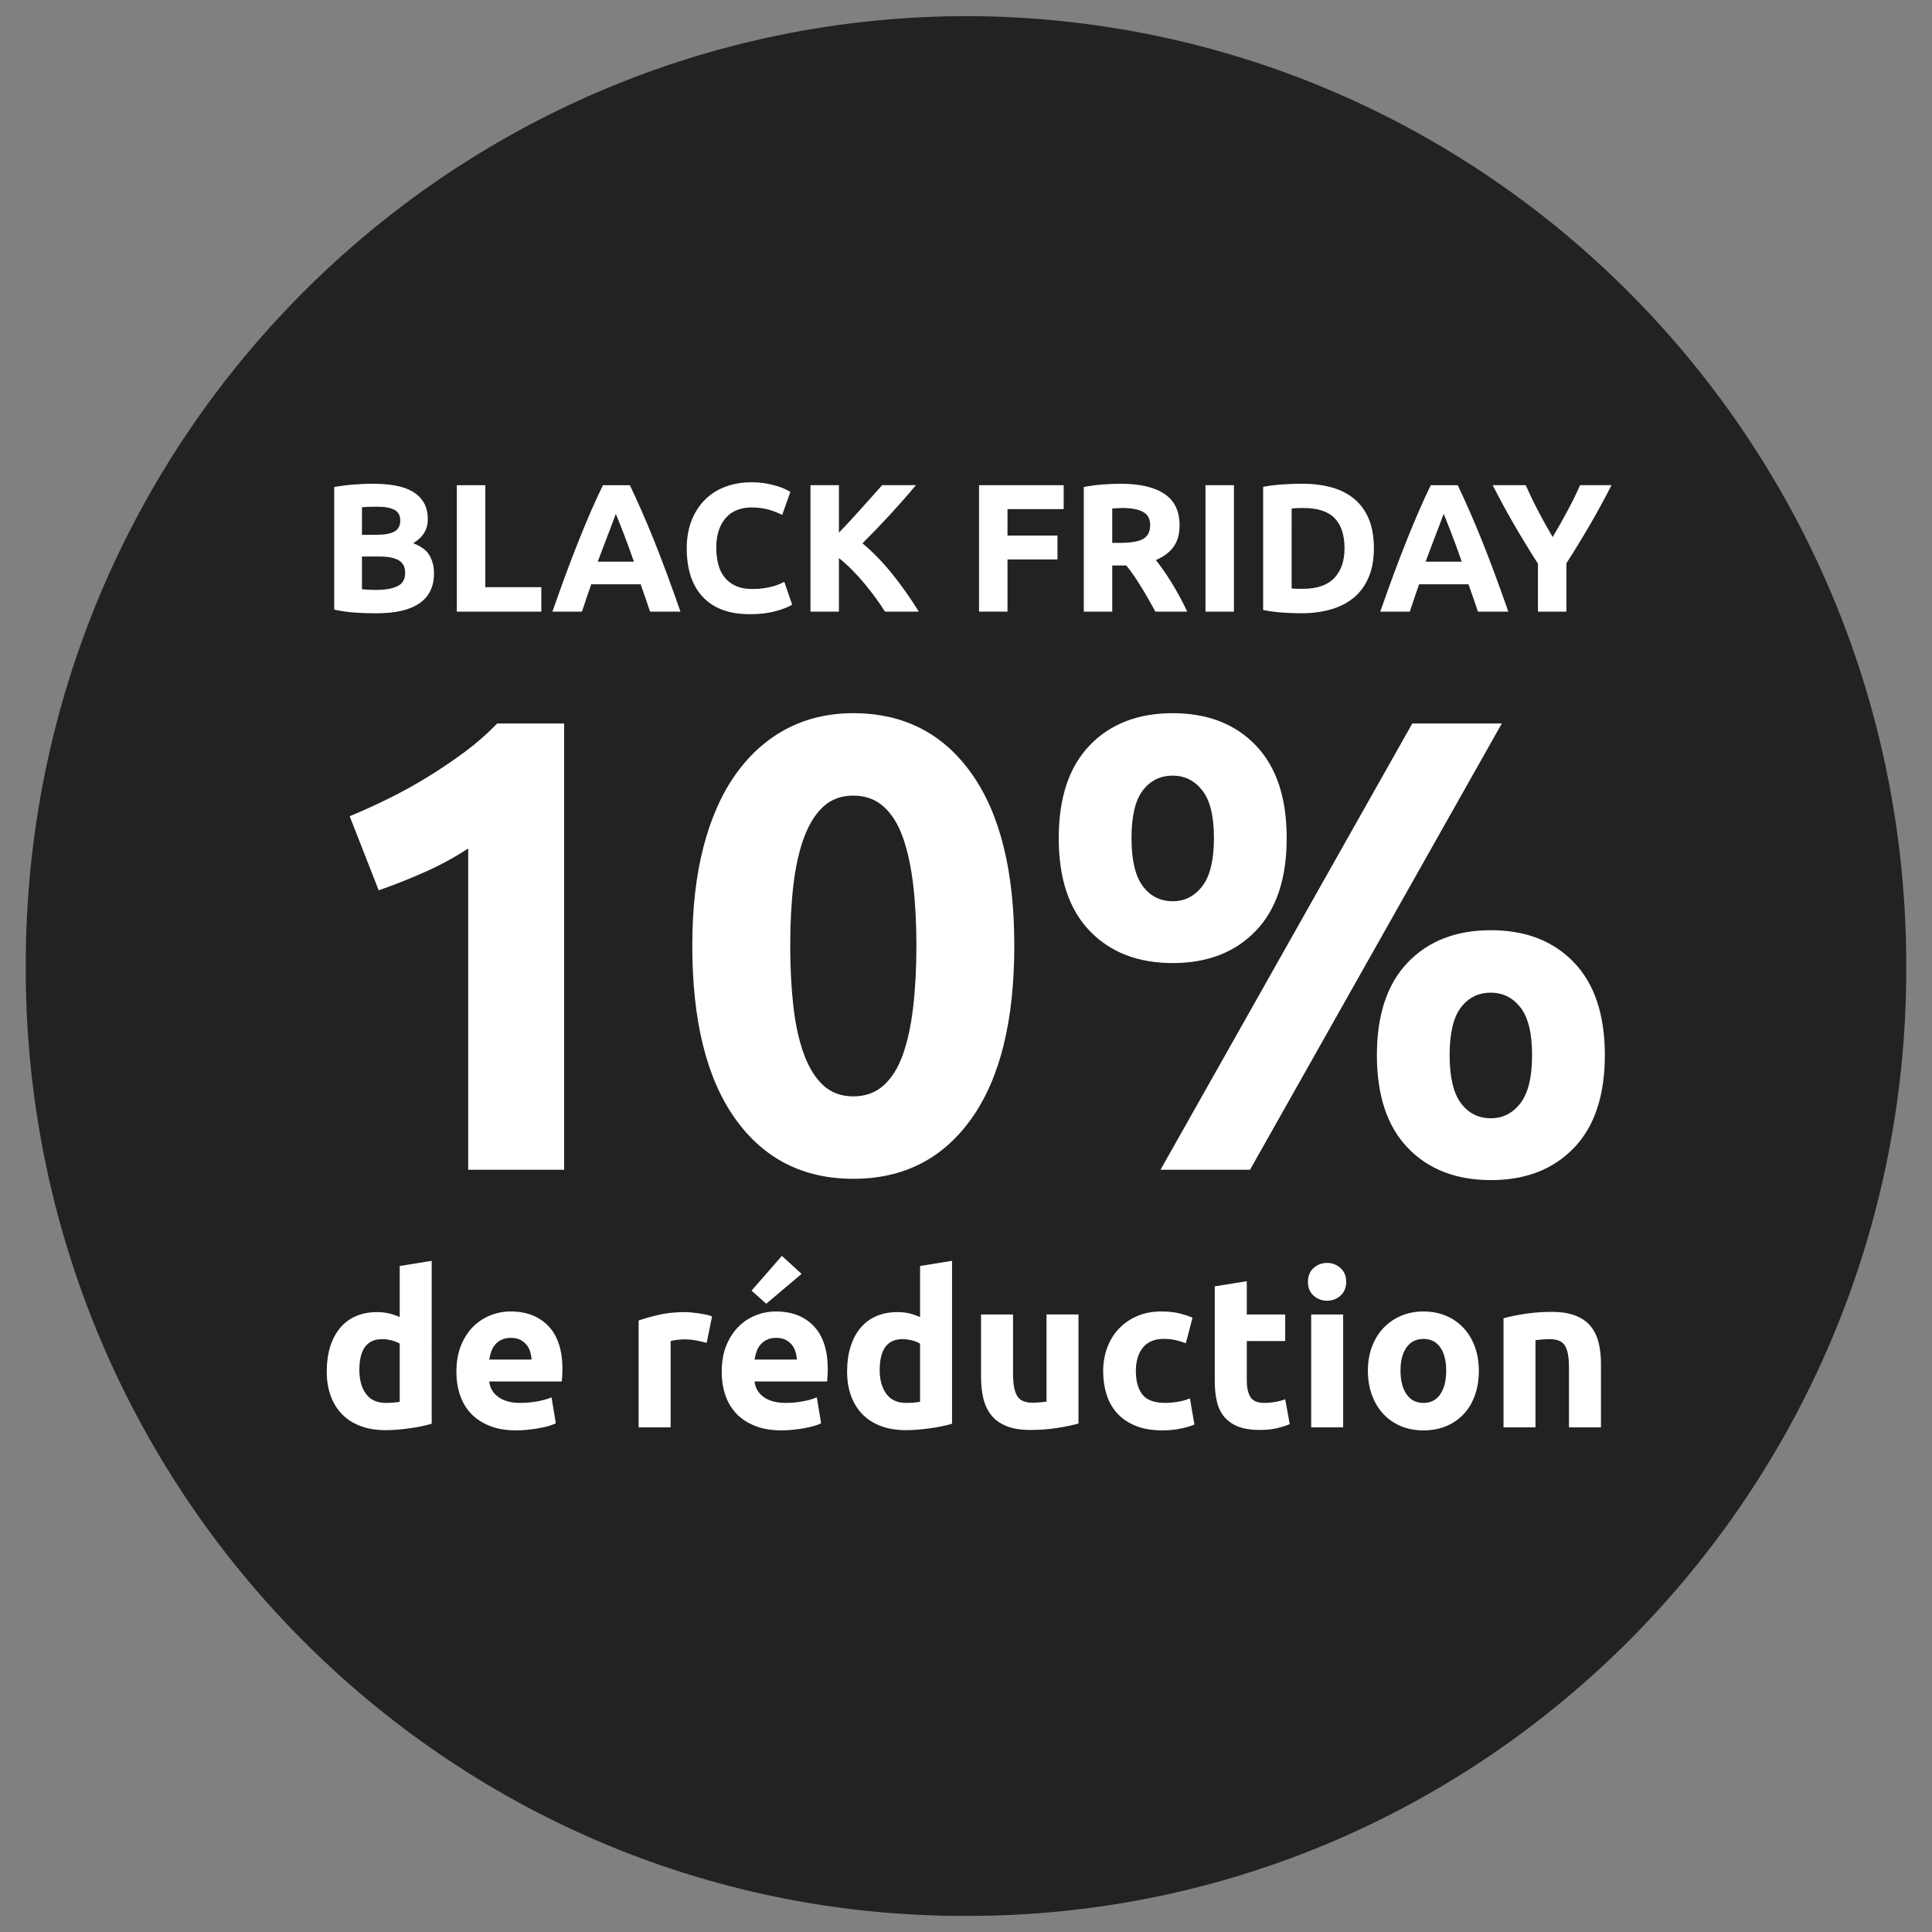 <?xml version="1.0" encoding="UTF-8"?> <svg xmlns="http://www.w3.org/2000/svg" xmlns:xlink="http://www.w3.org/1999/xlink" version="1.1" id="Laag_1" x="0px" y="0px" viewBox="0 0 90 90" style="enable-background:new 0 0 90 90;" xml:space="preserve"><rect x="0" y="0" width="90" height="90" fill="#808080" stroke="none"/> <style type="text/css"> .st0{fill:#222222;} .st1{fill:none;} .st2{fill:#FFFFFF;} </style> <g> <path class="st0" d="M44.9,89.25c24.2,0.1,43.9-19.7,43.9-44.1c0.1-24.5-19.5-44.3-43.7-44.4c-24.2,0-43.9,19.7-43.9,44.2 C1.1,69.35,20.7,89.25,44.9,89.25"></path> <path class="st1" d="M44.9,89.25c24.2,0.1,43.9-19.7,43.9-44.1c0.1-24.5-19.5-44.3-43.7-44.4c-24.2,0-43.9,19.7-43.9,44.2 C1.1,69.35,20.7,89.25,44.9,89.25z"></path> </g> <g> <path class="st2" d="M17.532,28.57c-0.323,0-0.645-0.01-0.965-0.03c-0.32-0.02-0.653-0.067-0.998-0.14v-5.712 c0.271-0.051,0.569-0.089,0.892-0.115c0.323-0.025,0.624-0.038,0.901-0.038c0.374,0,0.719,0.027,1.033,0.081 c0.314,0.054,0.585,0.146,0.812,0.276s0.403,0.302,0.531,0.514c0.127,0.213,0.191,0.475,0.191,0.787 c0,0.47-0.227,0.841-0.681,1.113c0.374,0.142,0.629,0.334,0.766,0.578c0.136,0.244,0.204,0.519,0.204,0.824 c0,0.618-0.226,1.083-0.676,1.394C19.092,28.414,18.422,28.57,17.532,28.57z M16.861,24.914h0.646c0.408,0,0.7-0.052,0.876-0.157 c0.175-0.104,0.263-0.273,0.263-0.506c0-0.238-0.09-0.405-0.271-0.501c-0.182-0.096-0.448-0.145-0.799-0.145 c-0.113,0-0.235,0.001-0.366,0.004c-0.13,0.003-0.246,0.01-0.348,0.021V24.914z M16.861,25.926v1.521 c0.096,0.011,0.2,0.02,0.314,0.025c0.113,0.006,0.237,0.008,0.374,0.008c0.396,0,0.717-0.056,0.96-0.17 c0.244-0.113,0.365-0.323,0.365-0.629c0-0.272-0.102-0.466-0.306-0.582s-0.496-0.174-0.875-0.174H16.861z"></path> <path class="st2" d="M25.217,27.354v1.139h-3.936v-5.891h1.325v4.751H25.217z"></path> <path class="st2" d="M30.281,28.493c-0.065-0.205-0.136-0.415-0.211-0.63c-0.076-0.216-0.15-0.431-0.226-0.645h-2.301 c-0.074,0.215-0.148,0.43-0.224,0.646c-0.074,0.216-0.145,0.426-0.209,0.629h-1.377c0.222-0.635,0.433-1.221,0.631-1.759 c0.199-0.539,0.394-1.046,0.584-1.521c0.19-0.476,0.378-0.928,0.563-1.356c0.185-0.428,0.376-0.846,0.575-1.254h1.257 c0.193,0.408,0.384,0.826,0.572,1.254c0.188,0.428,0.377,0.88,0.567,1.356c0.191,0.476,0.386,0.983,0.585,1.521 c0.199,0.538,0.41,1.125,0.632,1.759H30.281z M28.688,23.937c-0.029,0.085-0.073,0.202-0.13,0.349 c-0.057,0.147-0.122,0.317-0.194,0.511c-0.073,0.193-0.154,0.405-0.244,0.637s-0.182,0.476-0.274,0.73h1.685 c-0.09-0.255-0.178-0.5-0.262-0.732c-0.085-0.233-0.165-0.446-0.241-0.639c-0.076-0.193-0.143-0.363-0.2-0.51 S28.724,24.021,28.688,23.937z"></path> <path class="st2" d="M34.932,28.612c-0.958,0-1.688-0.267-2.188-0.799c-0.502-0.532-0.753-1.289-0.753-2.27 c0-0.487,0.077-0.922,0.229-1.305c0.153-0.382,0.363-0.706,0.63-0.969c0.266-0.264,0.583-0.463,0.951-0.599 c0.369-0.136,0.769-0.204,1.199-0.204c0.249,0,0.476,0.019,0.68,0.055s0.383,0.08,0.535,0.127c0.153,0.048,0.281,0.098,0.383,0.149 c0.102,0.051,0.176,0.09,0.221,0.119l-0.382,1.071c-0.182-0.096-0.393-0.179-0.634-0.247s-0.514-0.102-0.82-0.102 c-0.204,0-0.403,0.034-0.599,0.102c-0.196,0.068-0.369,0.177-0.519,0.327c-0.15,0.15-0.271,0.344-0.361,0.583 c-0.091,0.238-0.137,0.527-0.137,0.867c0,0.272,0.03,0.526,0.09,0.761c0.06,0.235,0.155,0.438,0.289,0.608 c0.133,0.17,0.308,0.305,0.522,0.404c0.216,0.099,0.477,0.148,0.782,0.148c0.192,0,0.365-0.011,0.519-0.034s0.289-0.05,0.408-0.081 c0.118-0.031,0.224-0.066,0.314-0.106c0.09-0.04,0.173-0.077,0.246-0.111l0.365,1.062c-0.187,0.114-0.45,0.216-0.79,0.306 C35.773,28.567,35.379,28.612,34.932,28.612z"></path> <path class="st2" d="M41.226,28.493c-0.119-0.191-0.26-0.399-0.422-0.622s-0.336-0.447-0.523-0.673s-0.383-0.443-0.588-0.65 c-0.204-0.208-0.408-0.391-0.613-0.55v2.495h-1.325v-5.891h1.325v2.214c0.342-0.358,0.688-0.732,1.039-1.124 c0.352-0.391,0.677-0.754,0.975-1.09h1.573c-0.4,0.478-0.804,0.937-1.209,1.377c-0.406,0.441-0.833,0.884-1.281,1.331 c0.472,0.393,0.926,0.859,1.364,1.398c0.438,0.54,0.858,1.135,1.263,1.785H41.226z"></path> <path class="st2" d="M45.607,28.493v-5.891h3.944v1.114h-2.618v1.232h2.329v1.113h-2.329v2.431H45.607z"></path> <path class="st2" d="M52.212,22.535c0.884,0,1.562,0.157,2.031,0.472c0.471,0.314,0.706,0.803,0.706,1.466 c0,0.414-0.096,0.75-0.285,1.007s-0.463,0.46-0.82,0.608c0.119,0.147,0.244,0.316,0.374,0.505c0.131,0.19,0.26,0.388,0.387,0.595 c0.128,0.207,0.251,0.422,0.37,0.646s0.229,0.443,0.331,0.659h-1.482c-0.107-0.192-0.218-0.388-0.328-0.586 c-0.111-0.198-0.225-0.391-0.342-0.578c-0.116-0.187-0.231-0.364-0.345-0.531c-0.114-0.167-0.228-0.319-0.342-0.455h-0.654v2.15 h-1.326v-5.806c0.289-0.057,0.588-0.096,0.896-0.119C51.692,22.546,51.968,22.535,52.212,22.535z M52.288,23.665 c-0.096,0-0.183,0.003-0.259,0.009c-0.076,0.005-0.148,0.011-0.217,0.017v1.598h0.374c0.498,0,0.855-0.062,1.071-0.187 c0.215-0.125,0.322-0.337,0.322-0.637c0-0.289-0.108-0.495-0.327-0.616C53.035,23.726,52.714,23.665,52.288,23.665z"></path> <path class="st2" d="M56.156,22.602h1.325v5.891h-1.325V22.602z"></path> <path class="st2" d="M64.001,25.543c0,0.51-0.079,0.955-0.237,1.334c-0.159,0.38-0.384,0.694-0.676,0.944s-0.647,0.437-1.067,0.561 c-0.419,0.125-0.89,0.187-1.41,0.187c-0.238,0-0.517-0.01-0.833-0.03c-0.318-0.02-0.63-0.061-0.936-0.124v-5.737 c0.306-0.057,0.625-0.095,0.956-0.115c0.332-0.02,0.616-0.03,0.854-0.03c0.504,0,0.962,0.057,1.373,0.17 c0.41,0.113,0.764,0.292,1.058,0.536c0.295,0.244,0.521,0.555,0.681,0.935C63.922,24.555,64.001,25.011,64.001,25.543z M60.168,27.413c0.062,0.006,0.135,0.01,0.217,0.013c0.082,0.003,0.18,0.004,0.293,0.004c0.663,0,1.154-0.167,1.475-0.501 s0.48-0.796,0.48-1.386c0-0.617-0.153-1.085-0.459-1.402s-0.79-0.476-1.453-0.476c-0.091,0-0.185,0.001-0.281,0.004 c-0.096,0.003-0.187,0.01-0.271,0.021V27.413z"></path> <path class="st2" d="M68.846,28.493c-0.065-0.205-0.137-0.415-0.212-0.63c-0.075-0.216-0.15-0.431-0.226-0.645h-2.3 c-0.075,0.215-0.149,0.43-0.224,0.646c-0.075,0.216-0.145,0.426-0.209,0.629h-1.377c0.222-0.635,0.432-1.221,0.631-1.759 c0.199-0.539,0.394-1.046,0.584-1.521c0.19-0.476,0.378-0.928,0.562-1.356s0.377-0.846,0.575-1.254h1.258 c0.193,0.408,0.384,0.826,0.571,1.254c0.188,0.428,0.378,0.88,0.568,1.356c0.19,0.476,0.386,0.983,0.585,1.521 c0.199,0.538,0.41,1.125,0.632,1.759H68.846z M67.252,23.937c-0.029,0.085-0.072,0.202-0.13,0.349 c-0.057,0.147-0.121,0.317-0.194,0.511c-0.072,0.193-0.154,0.405-0.244,0.637s-0.181,0.476-0.273,0.73h1.684 c-0.09-0.255-0.177-0.5-0.262-0.732c-0.084-0.233-0.165-0.446-0.24-0.639c-0.076-0.193-0.144-0.363-0.2-0.51 C67.334,24.136,67.287,24.021,67.252,23.937z"></path> <path class="st2" d="M72.33,25.018c0.238-0.401,0.465-0.802,0.681-1.204s0.414-0.805,0.596-1.212h1.462 c-0.323,0.635-0.657,1.25-1.003,1.845c-0.346,0.595-0.711,1.193-1.097,1.793v2.252h-1.326v-2.235 c-0.385-0.601-0.752-1.202-1.101-1.802s-0.684-1.218-1.007-1.853h1.538c0.182,0.407,0.376,0.811,0.586,1.212 C71.868,24.216,72.092,24.617,72.33,25.018z"></path> <path class="st2" d="M16.29,38.023c0.58-0.24,1.186-0.515,1.815-0.825s1.245-0.65,1.845-1.02s1.175-0.76,1.725-1.17 c0.55-0.41,1.045-0.845,1.485-1.305h3.12v20.79h-4.47v-14.97c-0.601,0.4-1.271,0.765-2.011,1.095s-1.46,0.615-2.159,0.855 L16.29,38.023z"></path> <path class="st2" d="M47.25,44.053c0,3.5-0.665,6.185-1.995,8.055s-3.165,2.805-5.505,2.805s-4.175-0.935-5.505-2.805 s-1.995-4.555-1.995-8.055c0-1.74,0.175-3.28,0.525-4.62c0.35-1.34,0.854-2.47,1.515-3.39c0.66-0.919,1.45-1.62,2.37-2.1 s1.95-0.72,3.09-0.72c2.34,0,4.175,0.935,5.505,2.805S47.25,40.573,47.25,44.053z M42.69,44.053c0-1.04-0.051-1.985-0.15-2.835 c-0.101-0.85-0.26-1.585-0.479-2.205c-0.221-0.62-0.521-1.1-0.9-1.44c-0.38-0.34-0.851-0.51-1.41-0.51s-1.025,0.17-1.395,0.51 c-0.37,0.34-0.671,0.82-0.9,1.44c-0.23,0.62-0.395,1.355-0.495,2.205c-0.1,0.85-0.149,1.795-0.149,2.835 c0,1.04,0.05,1.99,0.149,2.85c0.101,0.86,0.265,1.601,0.495,2.22c0.229,0.62,0.53,1.101,0.9,1.44c0.369,0.34,0.835,0.51,1.395,0.51 s1.03-0.17,1.41-0.51s0.68-0.82,0.9-1.44c0.22-0.619,0.379-1.359,0.479-2.22C42.64,46.043,42.69,45.093,42.69,44.053z"></path> <path class="st2" d="M59.939,39.043c0,1.88-0.479,3.32-1.439,4.32s-2.25,1.5-3.87,1.5s-2.91-0.5-3.87-1.5s-1.44-2.44-1.44-4.32 c0-1.879,0.48-3.319,1.44-4.32c0.96-1,2.25-1.5,3.87-1.5s2.91,0.5,3.87,1.5C59.46,35.724,59.939,37.163,59.939,39.043z M56.55,39.043c0-1.02-0.18-1.759-0.54-2.22c-0.36-0.46-0.82-0.69-1.38-0.69c-0.58,0-1.046,0.23-1.396,0.69 c-0.35,0.46-0.524,1.2-0.524,2.22s0.175,1.766,0.524,2.235c0.35,0.47,0.815,0.705,1.396,0.705c0.56,0,1.02-0.235,1.38-0.705 C56.37,40.808,56.55,40.063,56.55,39.043z M65.79,33.703h4.17l-11.73,20.79h-4.17L65.79,33.703z M74.76,49.153 c0,1.88-0.48,3.32-1.44,4.32s-2.25,1.5-3.869,1.5c-1.62,0-2.91-0.5-3.87-1.5s-1.44-2.44-1.44-4.32s0.48-3.319,1.44-4.32 c0.96-1,2.25-1.5,3.87-1.5c1.619,0,2.909,0.5,3.869,1.5C74.279,45.833,74.76,47.273,74.76,49.153z M71.37,49.153 c0-1.02-0.181-1.76-0.54-2.22c-0.36-0.46-0.82-0.69-1.38-0.69c-0.581,0-1.046,0.23-1.396,0.69s-0.525,1.2-0.525,2.22 c0,1.021,0.176,1.766,0.525,2.235s0.814,0.705,1.396,0.705c0.56,0,1.02-0.235,1.38-0.705C71.189,50.918,71.37,50.173,71.37,49.153z "></path> <path class="st2" d="M20.11,66.323c-0.134,0.04-0.287,0.078-0.46,0.115c-0.174,0.037-0.355,0.068-0.545,0.095 c-0.19,0.026-0.384,0.049-0.58,0.065c-0.197,0.017-0.385,0.024-0.565,0.024c-0.434,0-0.819-0.063-1.16-0.189 c-0.34-0.127-0.626-0.309-0.859-0.545c-0.233-0.237-0.412-0.523-0.535-0.86s-0.185-0.715-0.185-1.135 c0-0.427,0.053-0.812,0.159-1.155c0.107-0.343,0.261-0.635,0.46-0.875c0.2-0.24,0.445-0.423,0.735-0.55s0.622-0.19,0.995-0.19 c0.206,0,0.392,0.021,0.555,0.061s0.328,0.097,0.495,0.17v-2.38l1.49-0.24V66.323z M16.74,63.823c0,0.46,0.104,0.83,0.31,1.11 c0.207,0.28,0.514,0.42,0.921,0.42c0.133,0,0.256-0.005,0.369-0.015c0.113-0.011,0.207-0.022,0.28-0.035v-2.71 c-0.094-0.061-0.215-0.11-0.365-0.15c-0.149-0.04-0.302-0.06-0.455-0.06C17.094,62.383,16.74,62.863,16.74,63.823z"></path> <path class="st2" d="M21.261,63.903c0-0.467,0.071-0.875,0.215-1.225c0.143-0.351,0.331-0.642,0.564-0.875s0.502-0.41,0.806-0.53 c0.303-0.12,0.614-0.18,0.935-0.18c0.747,0,1.337,0.229,1.771,0.685c0.433,0.457,0.649,1.129,0.649,2.015 c0,0.087-0.003,0.183-0.01,0.285c-0.007,0.104-0.014,0.195-0.021,0.275h-3.38c0.033,0.307,0.177,0.55,0.431,0.729 c0.253,0.181,0.593,0.271,1.02,0.271c0.273,0,0.542-0.025,0.805-0.075c0.264-0.05,0.479-0.111,0.646-0.185l0.2,1.21 c-0.08,0.04-0.188,0.08-0.32,0.12c-0.134,0.04-0.281,0.074-0.445,0.104c-0.163,0.03-0.338,0.055-0.524,0.075 c-0.187,0.02-0.374,0.03-0.561,0.03c-0.474,0-0.885-0.07-1.234-0.21c-0.351-0.141-0.641-0.332-0.87-0.575 c-0.23-0.243-0.4-0.532-0.51-0.865C21.315,64.65,21.261,64.289,21.261,63.903z M24.761,63.332c-0.007-0.126-0.029-0.25-0.065-0.369 c-0.037-0.12-0.094-0.227-0.17-0.32c-0.077-0.094-0.174-0.17-0.29-0.23c-0.117-0.06-0.262-0.09-0.435-0.09 c-0.167,0-0.311,0.028-0.431,0.085s-0.22,0.132-0.3,0.226c-0.08,0.093-0.142,0.201-0.185,0.324 c-0.044,0.124-0.075,0.249-0.096,0.375H24.761z"></path> <path class="st2" d="M32.92,62.553c-0.134-0.033-0.29-0.068-0.47-0.105c-0.18-0.036-0.374-0.055-0.58-0.055 c-0.094,0-0.205,0.008-0.335,0.024c-0.13,0.018-0.229,0.035-0.295,0.056v4.02h-1.49v-4.979c0.267-0.094,0.582-0.182,0.945-0.266 c0.363-0.083,0.768-0.125,1.215-0.125c0.08,0,0.177,0.005,0.29,0.016c0.113,0.01,0.227,0.023,0.34,0.04s0.227,0.036,0.34,0.06 s0.21,0.052,0.29,0.085L32.92,62.553z"></path> <path class="st2" d="M33.62,63.903c0-0.467,0.071-0.875,0.215-1.225c0.144-0.351,0.332-0.642,0.565-0.875s0.501-0.41,0.805-0.53 s0.615-0.18,0.936-0.18c0.746,0,1.336,0.229,1.77,0.685c0.434,0.457,0.65,1.129,0.65,2.015c0,0.087-0.004,0.183-0.011,0.285 c-0.007,0.104-0.013,0.195-0.02,0.275h-3.38c0.033,0.307,0.177,0.55,0.43,0.729c0.253,0.181,0.594,0.271,1.021,0.271 c0.272,0,0.541-0.025,0.805-0.075c0.263-0.05,0.479-0.111,0.645-0.185l0.2,1.21c-0.08,0.04-0.187,0.08-0.32,0.12 c-0.133,0.04-0.281,0.074-0.444,0.104c-0.164,0.03-0.339,0.055-0.525,0.075c-0.187,0.02-0.373,0.03-0.56,0.03 c-0.474,0-0.885-0.07-1.235-0.21c-0.35-0.141-0.64-0.332-0.87-0.575c-0.229-0.243-0.399-0.532-0.51-0.865 S33.62,64.289,33.62,63.903z M37.34,59.343l-1.645,1.39l-0.686-0.61l1.415-1.62L37.34,59.343z M37.12,63.332 c-0.007-0.126-0.028-0.25-0.065-0.369c-0.036-0.12-0.093-0.227-0.17-0.32c-0.076-0.094-0.173-0.17-0.29-0.23 c-0.116-0.06-0.262-0.09-0.435-0.09c-0.167,0-0.31,0.028-0.43,0.085s-0.221,0.132-0.301,0.226 c-0.079,0.093-0.142,0.201-0.185,0.324c-0.043,0.124-0.075,0.249-0.095,0.375H37.12z"></path> <path class="st2" d="M44.35,66.323c-0.133,0.04-0.286,0.078-0.46,0.115c-0.173,0.037-0.354,0.068-0.545,0.095 c-0.189,0.026-0.383,0.049-0.58,0.065c-0.196,0.017-0.385,0.024-0.564,0.024c-0.434,0-0.82-0.063-1.16-0.189 c-0.34-0.127-0.627-0.309-0.86-0.545c-0.233-0.237-0.411-0.523-0.535-0.86c-0.123-0.337-0.185-0.715-0.185-1.135 c0-0.427,0.054-0.812,0.16-1.155c0.106-0.343,0.26-0.635,0.46-0.875s0.445-0.423,0.735-0.55s0.621-0.19,0.994-0.19 c0.207,0,0.392,0.021,0.556,0.061c0.163,0.04,0.328,0.097,0.495,0.17v-2.38l1.489-0.24V66.323z M40.98,63.823 c0,0.46,0.103,0.83,0.31,1.11c0.206,0.28,0.514,0.42,0.92,0.42c0.134,0,0.257-0.005,0.37-0.015c0.113-0.011,0.206-0.022,0.28-0.035 v-2.71c-0.094-0.061-0.216-0.11-0.365-0.15c-0.15-0.04-0.302-0.06-0.455-0.06C41.333,62.383,40.98,62.863,40.98,63.823z"></path> <path class="st2" d="M50.24,66.313c-0.254,0.073-0.58,0.142-0.98,0.205c-0.399,0.063-0.819,0.095-1.26,0.095 c-0.446,0-0.818-0.06-1.115-0.18s-0.531-0.288-0.705-0.505c-0.173-0.217-0.296-0.476-0.37-0.775c-0.073-0.3-0.109-0.63-0.109-0.99 v-2.93h1.49v2.75c0,0.48,0.062,0.827,0.189,1.04c0.127,0.214,0.363,0.32,0.71,0.32c0.106,0,0.22-0.005,0.34-0.016 c0.12-0.01,0.227-0.021,0.32-0.035v-4.06h1.49V66.313z"></path> <path class="st2" d="M51.39,63.863c0-0.38,0.062-0.738,0.185-1.075c0.124-0.336,0.302-0.63,0.535-0.88s0.517-0.448,0.851-0.595 c0.333-0.146,0.713-0.22,1.14-0.22c0.28,0,0.537,0.024,0.771,0.074c0.232,0.051,0.46,0.122,0.68,0.216l-0.311,1.189 c-0.14-0.053-0.293-0.1-0.46-0.14c-0.166-0.04-0.354-0.061-0.56-0.061c-0.44,0-0.769,0.137-0.985,0.41s-0.324,0.634-0.324,1.08 c0,0.474,0.102,0.84,0.305,1.101c0.203,0.26,0.559,0.39,1.064,0.39c0.181,0,0.374-0.017,0.58-0.05 c0.207-0.033,0.396-0.087,0.57-0.16l0.21,1.22c-0.174,0.073-0.39,0.137-0.65,0.19c-0.26,0.053-0.546,0.08-0.859,0.08 c-0.48,0-0.894-0.072-1.24-0.216c-0.347-0.143-0.632-0.338-0.854-0.585c-0.224-0.246-0.387-0.538-0.49-0.875 C51.441,64.621,51.39,64.256,51.39,63.863z"></path> <path class="st2" d="M56.59,59.923l1.49-0.24v1.55h1.79v1.24h-1.79v1.85c0,0.313,0.055,0.563,0.165,0.75 c0.109,0.187,0.331,0.28,0.665,0.28c0.159,0,0.324-0.015,0.494-0.045s0.325-0.071,0.466-0.125l0.21,1.16 c-0.181,0.073-0.381,0.137-0.601,0.189c-0.22,0.054-0.49,0.08-0.81,0.08c-0.407,0-0.744-0.055-1.01-0.165 c-0.268-0.109-0.48-0.263-0.641-0.46c-0.16-0.196-0.271-0.435-0.335-0.715s-0.095-0.59-0.095-0.93V59.923z"></path> <path class="st2" d="M62.71,59.713c0,0.273-0.089,0.488-0.266,0.645s-0.385,0.235-0.625,0.235c-0.239,0-0.448-0.079-0.625-0.235 s-0.265-0.371-0.265-0.645s0.088-0.488,0.265-0.646c0.177-0.156,0.386-0.235,0.625-0.235c0.24,0,0.448,0.079,0.625,0.235 C62.621,59.225,62.71,59.44,62.71,59.713z M62.569,66.493H61.08v-5.26h1.489V66.493z"></path> <path class="st2" d="M68.89,63.853c0,0.413-0.06,0.792-0.18,1.135c-0.12,0.344-0.294,0.637-0.521,0.88 c-0.227,0.244-0.498,0.432-0.814,0.565c-0.317,0.133-0.672,0.2-1.065,0.2c-0.387,0-0.738-0.067-1.055-0.2 c-0.316-0.134-0.589-0.321-0.815-0.565c-0.227-0.243-0.403-0.536-0.529-0.88c-0.127-0.343-0.19-0.722-0.19-1.135 s0.065-0.79,0.195-1.13s0.31-0.63,0.54-0.87c0.229-0.24,0.503-0.427,0.819-0.561c0.317-0.133,0.662-0.199,1.035-0.199 c0.38,0,0.729,0.066,1.045,0.199c0.316,0.134,0.589,0.32,0.815,0.561s0.403,0.53,0.53,0.87C68.826,63.063,68.89,63.44,68.89,63.853 z M67.37,63.853c0-0.46-0.092-0.821-0.275-1.085s-0.445-0.396-0.785-0.396s-0.604,0.132-0.79,0.396s-0.279,0.625-0.279,1.085 s0.093,0.825,0.279,1.095c0.187,0.271,0.45,0.405,0.79,0.405s0.602-0.135,0.785-0.405C67.278,64.678,67.37,64.313,67.37,63.853z"></path> <path class="st2" d="M70.04,61.412c0.253-0.073,0.579-0.142,0.979-0.205c0.4-0.062,0.82-0.095,1.26-0.095 c0.447,0,0.818,0.059,1.115,0.175c0.297,0.117,0.531,0.282,0.705,0.495c0.173,0.214,0.297,0.467,0.37,0.76 c0.073,0.294,0.11,0.62,0.11,0.98v2.97h-1.49v-2.79c0-0.479-0.063-0.819-0.19-1.02s-0.363-0.3-0.71-0.3 c-0.106,0-0.22,0.005-0.34,0.015s-0.227,0.021-0.32,0.035v4.06H70.04V61.412z"></path> </g> </svg> 